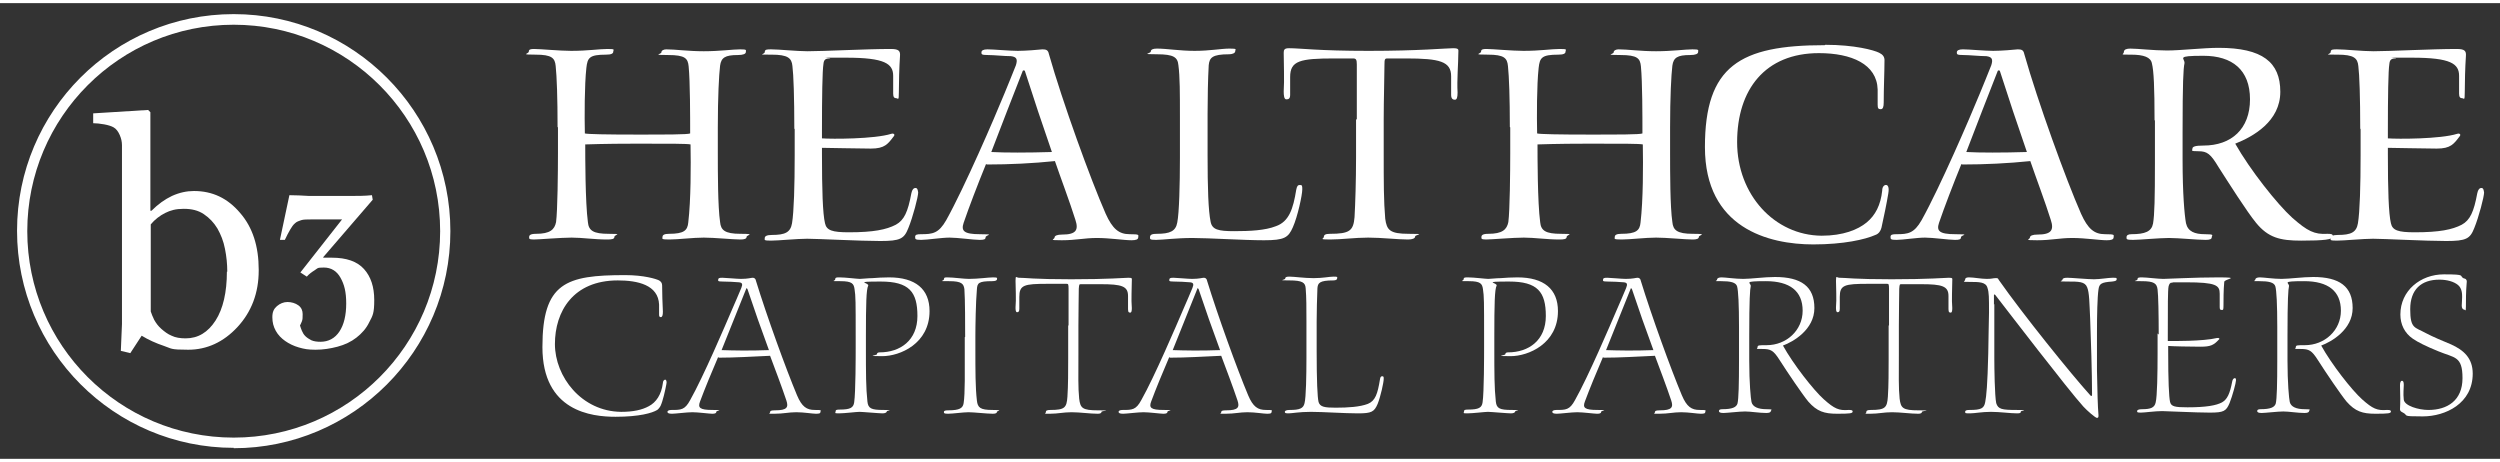 <?xml version="1.0" encoding="UTF-8"?>
<svg id="Layer_1" xmlns="http://www.w3.org/2000/svg" width="9.2in" height="1.7in" version="1.1" viewBox="0 0 660 120.3">
  <rect x="0" y="0" width="660" height="120.3" fill="#333333" stroke="none"/>
  <!-- Generator: Adobe Illustrator 29.2.1, SVG Export Plug-In . SVG Version: 2.1.0 Build 116)  -->
  <defs>
    <style>
      .st0 {
        fill: #fff;
      }
    </style>
  </defs>
  <g>
    <path class="st0" d="M61.7,117.4c-31.6,0-57.2-25.7-57.2-57.3S30.1,2.9,61.7,2.9s57.2,25.7,57.2,57.3-25.7,57.3-57.2,57.3ZM61.7,5.7C31.6,5.7,7.2,30.1,7.2,60.2s24.4,54.5,54.5,54.5,54.5-24.4,54.5-54.5S91.7,5.7,61.7,5.7Z"/>
    <g>
      <path class="st0" d="M68.3,70.6c0,5.9-1.9,10.9-5.6,14.9-3.7,4-8.1,6-13,6s-4.3-.3-6.4-1-4.1-1.6-5.9-2.7l-3,4.6-2.5-.6c.1-2,.2-4.4.3-7.1,0-2.8,0-5.5,0-8.1v-39.1c0-.9-.2-1.8-.6-2.7-.4-.9-.9-1.6-1.6-2-.5-.3-1.4-.6-2.5-.8-1.2-.2-2.1-.3-2.9-.3v-2.6l14.5-.9.6.6v26h.3c1.7-1.7,3.5-3,5.4-3.9,2-.9,3.9-1.3,5.8-1.3,4.9,0,8.9,1.9,12.2,5.8,3.3,3.8,4.9,8.8,4.9,15ZM60,70.9c0-2-.2-4-.6-6-.4-2.1-1.1-3.8-2-5.4-.9-1.5-2.1-2.8-3.6-3.8-1.5-1-3.2-1.4-5.3-1.4s-3.5.4-4.9,1.1c-1.4.7-2.7,1.7-3.8,3v23c.2.6.5,1.4.9,2.2.5.9,1.1,1.7,1.9,2.4.8.7,1.7,1.4,2.7,1.8,1,.5,2.3.7,3.7.7,3.3,0,5.9-1.6,7.9-4.7,2-3.1,3-7.5,3-12.9Z"/>
      <path class="st0" d="M85.4,67.2h.1c.4,0,.7,0,1.1,0,.4,0,.7,0,1,0,3.9,0,6.7,1,8.5,3,1.8,2,2.7,4.7,2.7,8.2s-.4,4.1-1.3,5.8c-.8,1.7-2,3-3.4,4.1-1.4,1.1-3.1,1.9-5,2.4-1.9.5-3.8.8-5.8.8s-3-.2-4.4-.6c-1.4-.4-2.6-1-3.6-1.7-1-.7-1.9-1.6-2.5-2.7-.6-1.1-.9-2.2-.9-3.6s.4-2.2,1.2-2.9c.8-.7,1.8-1.1,2.8-1.1s2.1.3,2.9.9c.8.6,1.1,1.4,1.1,2.3s0,1.4-.2,1.9c-.2.4-.3.8-.5,1.1.1.4.3.9.5,1.4.2.5.5,1,.9,1.4.4.4,1,.8,1.6,1.1.7.3,1.5.4,2.4.4,2.1,0,3.8-.9,5-2.7,1.2-1.8,1.8-4.3,1.8-7.4s-.5-5-1.5-6.8-2.5-2.7-4.4-2.7-1.6.2-2.4.7c-.8.5-1.5,1-2.1,1.7l-1.7-1.1,11-14h-8.3c-1,0-1.9,0-2.5.2-.6.2-1.2.4-1.6.8-.5.4-.9,1-1.3,1.7-.4.7-.9,1.6-1.4,2.7h-1.3l2.5-11.8c1.7,0,3.4.1,5.2.2,1.7,0,3.4,0,5.2,0s3.8,0,5.7,0c1.9,0,3.8,0,5.7-.2l.2,1.2-13.1,15.2Z"/>
    </g>
  </g>
  <g>
    <path class="st0" d="M147.2,32.7c0-7.6-.2-13.3-.5-16.1-.2-2.1-1-3-5.3-3s-1.8-.2-1.8-.8.5-.7,1.4-.7c1.6,0,6.8.5,9.8.5,4.4,0,7.4-.5,9.6-.5s1.5.2,1.5.7-.5.8-1.9.8c-4.4,0-4.9.8-5.2,3.5-.5,4.5-.5,12.9-.4,17.3.7.2,5.8.3,13.6.3s13.6,0,14.2-.3c0-4.4,0-13.6-.4-17.7-.2-2.1-.9-3-5.4-3s-1.8-.2-1.8-.7.6-.8,1.3-.8c2.4,0,5.7.5,9.9.5s7.7-.5,9.6-.5,1.5.2,1.5.7-.7.8-2.1.8c-3.4,0-4.4.7-4.7,2.8-.3,2.5-.6,8.3-.6,16.3v6.8c0,4.9,0,14.2.6,18.2.2,2.1,1.2,3.1,5.4,3.1s1.6.3,1.6.8-.6.7-1.6.7c-2.1,0-6.9-.5-9.7-.5s-6.8.5-9.1.5-1.8-.2-1.8-.7.5-.8,1.7-.8c4,0,4.9-.9,5.1-3,.7-5.9.7-15.1.6-20.6-1-.2-4.9-.2-14.1-.2s-12.9.2-13.7.2c0,3.1,0,15.3.7,20.5.2,2.3,1.5,3.1,5.5,3.1s1.5.2,1.5.8-.7.7-1.9.7c-3.4,0-6.6-.5-9.4-.5s-8.6.5-10,.5-1.2-.3-1.2-.7.3-.8,1.8-.8c3.7,0,4.9-1.1,5.3-3.1.4-3,.5-13.3.5-18.1v-6.9Z"/>
    <path class="st0" d="M209.7,33.1c0-8.1-.2-14.2-.5-16.5-.2-2.1-1.2-3-5.5-3s-1.8,0-1.8-.7.6-.7,1.7-.7c2.1,0,6.7.5,9.6.5,4.4,0,15.4-.6,22-.6,2.2,0,2.5.6,2.4,1.9-.2,2.9-.3,7-.3,9.5s-.2,1.6-.7,1.6-.8-.3-.8-1.2,0-3.3,0-4.7c0-3.2-2.2-4.8-12.4-4.8s-3,0-4.4.2c-1.1,0-1.5.4-1.6,1.4-.3,1.8-.4,8.7-.4,17.7v2c2.5.2,13.9.2,18.3-1.2.7-.2,1,.2.7.6-1.6,2.1-2.4,3.3-6.1,3.3s-11-.2-12.9-.2v1.6c0,9.5.2,15.8.8,18.3.4,1.9,1.9,2.4,6.3,2.4,6.5,0,9.9-.7,12.4-2,2.2-1.2,3.2-3.4,4.1-8.3.2-1,.6-1.4,1.1-1.4s.6.5.7,1.2c0,1.1-1.4,6.5-2.6,9.4-1.1,2.8-2.1,3.4-7.4,3.4s-16.6-.6-19.3-.6-7.6.5-9.6.5-1.6-.2-1.6-.7.6-.8,1.9-.8c3.5,0,4.9-.7,5.3-3.1.5-3,.7-10.1.7-17.8v-7Z"/>
    <path class="st0" d="M260.3,42.5c-2.2,5.4-4.5,11.4-5.9,15.5-.7,2.1,0,3,4.3,3s1.5.2,1.5.8-.5.7-1.6.7c-1.6,0-5.8-.6-7.9-.6s-5.9.6-7.5.6-1.6-.2-1.6-.8.5-.7,1.6-.7c3,0,4.6-.2,6.6-3.7,4.9-8.8,12.7-26.9,15.4-33.5.8-1.9,2.2-5.4,3-7.4.5-1.6.2-2.2-1.3-2.4-1.8,0-4.4-.3-6.1-.3s-1.7-.2-1.7-.7.5-.8,1.6-.8c1.6,0,5.8.4,8,.4s5.5-.3,6.5-.4c1,0,1.5.2,1.7,1.2,3.6,12.7,11,33.1,15,42.2,1.8,4,3.5,5.4,6.3,5.4s2.3.2,2.3.8-.6.8-1.8.8c-2,0-5.7-.6-9.1-.6s-5.5.6-9.3.6-1.9-.2-1.9-.7.7-.8,2-.8c3.7,0,4.4-1.2,3.5-3.9-1.4-4.5-4-11.4-5.4-15.5-5.8.6-12,.9-17.9.9ZM270.4,17.9c0-.2-.3-.2-.4,0-2,5.1-6.1,15.6-8.3,21.4,3.4.2,9.7.2,16,0-2.5-7.2-4.9-14.4-7.2-21.6Z"/>
    <path class="st0" d="M311.5,30c0-6.3,0-10.6-.4-13.6-.2-2.1-1.2-2.9-5.7-2.9s-1.6-.2-1.6-.7.5-.8,1.6-.8c2.7,0,6,.6,10,.6s7-.6,9.2-.6,1.5.2,1.5.7-.8.8-1.6.8c-4.5,0-5.2.9-5.4,2.9-.2,3.6-.3,8.6-.3,12.9v10.7c0,8.9.2,14.8.8,17.7.4,2.1,2,2.5,6.2,2.5s8.2-.2,11-1.3c3.5-1.2,4.6-4.6,5.4-9.6.2-1,.4-1.3,1-1.3s.6.3.6,1.2c0,1.4-1.2,7.1-2.5,10-1.2,2.7-2.2,3.4-7.6,3.4s-14.6-.6-18.9-.6-7.9.5-9.6.5-1.6-.2-1.6-.7c0-.7.6-.9,1.8-.9,3.5,0,5-.7,5.4-3,.5-2.5.7-10,.7-17v-10.9Z"/>
    <path class="st0" d="M358.2,30.7c0-5.7,0-12.3,0-14.5,0-1.3-.2-1.6-1-1.6h-4.9c-9.1,0-11.7.6-11.7,4.9v4.7c0,1-.4,1.2-1,1.2s-.7-1-.7-2.1c.2-2.8,0-7.9,0-10.2,0-.8.2-1.2,1.4-1.2,3,0,7.7.7,21,.7s20.6-.7,22.3-.7,1.4.4,1.4,1.3c0,2.7-.4,7.2-.2,10.4,0,1.3-.2,1.9-.7,1.9s-1-.2-1-1.3v-4.9c0-3.9-3-4.7-11.9-4.7h-4.9c-.7,0-.8.2-.8,1.7,0,2.9-.2,9.1-.2,14.4v9c0,7.7,0,12.6.4,17.2.4,3,1.2,4,6.2,4s1.7.2,1.7.7-.7.8-1.9.8c-2.7,0-7-.5-10.5-.5s-7,.5-10.1.5-1.6-.2-1.6-.7.4-.8,1.6-.8c5.2,0,6.2-.8,6.5-4.4.2-3.5.4-9.6.4-15.8v-10Z"/>
    <path class="st0" d="M398.6,32.7c0-7.6-.2-13.3-.5-16.1-.2-2.1-1-3-5.3-3s-1.8-.2-1.8-.8.5-.7,1.4-.7c1.6,0,6.8.5,9.8.5,4.4,0,7.4-.5,9.6-.5s1.5.2,1.5.7-.5.8-1.9.8c-4.4,0-4.9.8-5.2,3.5-.5,4.5-.5,12.9-.4,17.3.7.2,5.8.3,13.6.3s13.6,0,14.2-.3c0-4.4,0-13.6-.4-17.7-.2-2.1-.9-3-5.4-3s-1.8-.2-1.8-.7.6-.8,1.3-.8c2.4,0,5.7.5,9.9.5s7.7-.5,9.6-.5,1.5.2,1.5.7-.7.8-2.1.8c-3.4,0-4.4.7-4.7,2.8-.3,2.5-.6,8.3-.6,16.3v6.8c0,4.9,0,14.2.6,18.2.2,2.1,1.2,3.1,5.4,3.1s1.6.3,1.6.8-.6.7-1.6.7c-2.1,0-6.9-.5-9.7-.5s-6.8.5-9.1.5-1.8-.2-1.8-.7.5-.8,1.7-.8c4,0,4.9-.9,5.1-3,.7-5.9.7-15.1.6-20.6-1-.2-4.9-.2-14.1-.2s-12.9.2-13.7.2c0,3.1,0,15.3.7,20.5.2,2.3,1.5,3.1,5.5,3.1s1.5.2,1.5.8-.7.7-1.9.7c-3.4,0-6.6-.5-9.4-.5s-8.6.5-10,.5-1.2-.3-1.2-.7.3-.8,1.8-.8c3.7,0,4.9-1.1,5.3-3.1.4-3,.5-13.3.5-18.1v-6.9Z"/>
    <path class="st0" d="M481.9,11c7.7,0,12.8,1.4,14.2,2.1,1,.5,1.5,1.1,1.4,2.3,0,2.8-.2,6.9-.2,10.8,0,1.2-.2,1.8-.8,1.8s-.8-.2-.8-1.2v-4c-.2-6.7-6.9-9.6-15.5-9.6-14.2,0-21.6,9.6-21.6,23.5s9.9,24.6,22.3,24.7c5.7,0,9.6-1.6,11.9-3.5,2.3-1.9,3.7-4.6,4.1-8.4,0-1,.5-1.5,1-1.5s.9.6.6,2.3c-.4,2.5-1.2,6.3-1.8,9-.2.8-.7,1.6-1.6,1.9-2.7,1.2-8.4,2.5-16.4,2.5-11.8,0-28.6-4.3-28.6-25.7s9.2-26.9,31.6-26.9Z"/>
    <path class="st0" d="M517.8,42.5c-2.2,5.4-4.5,11.4-5.9,15.5-.7,2.1,0,3,4.3,3s1.5.2,1.5.8-.5.7-1.6.7c-1.6,0-5.8-.6-7.9-.6s-5.9.6-7.5.6-1.6-.2-1.6-.8.5-.7,1.6-.7c3,0,4.6-.2,6.6-3.7,4.9-8.8,12.7-26.9,15.4-33.5.8-1.9,2.2-5.4,3-7.4.5-1.6.2-2.2-1.3-2.4-1.8,0-4.4-.3-6.1-.3s-1.7-.2-1.7-.7.5-.8,1.6-.8c1.6,0,5.8.4,8,.4s5.5-.3,6.5-.4c1,0,1.5.2,1.7,1.2,3.6,12.7,11,33.1,15,42.2,1.8,4,3.5,5.4,6.3,5.4s2.3.2,2.3.8-.6.8-1.8.8c-2,0-5.7-.6-9.1-.6s-5.5.6-9.3.6-1.9-.2-1.9-.7.7-.8,2-.8c3.7,0,4.4-1.2,3.5-3.9-1.4-4.5-4-11.4-5.4-15.5-5.8.6-12,.9-17.9.9ZM527.8,17.9c0-.2-.3-.2-.4,0-2,5.1-6.1,15.6-8.3,21.4,3.4.2,9.7.2,16,0-2.5-7.2-4.9-14.4-7.2-21.6Z"/>
    <path class="st0" d="M568.8,30.9c0-8.5-.2-13.1-.7-15-.3-1.6-2.1-2.3-5.5-2.3s-1.9,0-1.9-.7.8-.9,1.7-.9c2,0,6.1.5,9.7.5s9.6-.7,13.6-.7c11.6,0,16.3,3.8,16.3,11.6s-7.1,11.8-11.9,13.7c3.9,6.9,11.1,16,15.1,19.6,4,3.5,5.8,4.4,9.2,4.2.9,0,1.5,0,1.5.7,0,.8-2.3,1.1-8.4,1.1-5.6,0-8.7-.8-11.9-4.7-2.4-2.9-7.4-10.8-9.9-14.7-2.1-3.5-3-4.2-5.3-4.2s-1.6-.2-1.6-.7.7-.8,2.9-.8c7.4,0,12.3-4.4,12.3-12.2s-4.7-11.5-12.3-11.5-4.8.6-5,2c-.3,1.4-.5,4.9-.5,18.2v7.2c0,9,.5,14.6.9,16.8.5,2.2,2.3,2.9,5,2.9s1.8.3,1.8.8-.5.7-1.6.7c-2.3,0-7.1-.5-9.7-.5s-7.7.5-9.5.5-1.7-.2-1.7-.7.4-.8,1.3-.8c3.6,0,5.3-.7,5.7-2.8.4-2.3.5-6.9.5-15.8v-11.4Z"/>
    <path class="st0" d="M623.1,33.1c0-8.1-.2-14.2-.5-16.5-.2-2.1-1.2-3-5.5-3s-1.8,0-1.8-.7.6-.7,1.7-.7c2.1,0,6.7.5,9.6.5,4.4,0,15.4-.6,22-.6,2.2,0,2.5.6,2.4,1.9-.2,2.9-.3,7-.3,9.5s-.2,1.6-.7,1.6-.8-.3-.8-1.2,0-3.3,0-4.7c0-3.2-2.2-4.8-12.4-4.8s-3,0-4.4.2c-1.1,0-1.5.4-1.6,1.4-.3,1.8-.4,8.7-.4,17.7v2c2.5.2,13.9.2,18.3-1.2.7-.2,1,.2.7.6-1.6,2.1-2.4,3.3-6.1,3.3s-11-.2-12.9-.2v1.6c0,9.5.2,15.8.8,18.3.4,1.9,1.9,2.4,6.3,2.4,6.5,0,9.9-.7,12.4-2,2.2-1.2,3.2-3.4,4.1-8.3.2-1,.6-1.4,1.1-1.4s.6.5.7,1.2c0,1.1-1.4,6.5-2.6,9.4-1.1,2.8-2.1,3.4-7.4,3.4s-16.6-.6-19.3-.6-7.6.5-9.6.5-1.6-.2-1.6-.7.6-.8,1.9-.8c3.5,0,4.9-.7,5.3-3.1.5-3,.7-10.1.7-17.8v-7Z"/>
    <path class="st0" d="M165,71.8c5,0,8.2,1,9,1.4.5.3.8.7.8,1.3,0,2.6.1,4.3.2,6.9,0,.9-.1,1.4-.5,1.5-.4,0-.5-.2-.5-.7v-2.6c-.2-5.2-5.6-6.4-10.9-6.4-11.8,0-16.6,8.2-16.6,16.8s7,17.8,17.5,17.9c3.1,0,5.5-.5,7.3-1.5,1.9-1,3.3-3,3.7-6.1,0-.5.3-.9.6-.9s.5.5.3,1.3c-.3,1.6-.9,4.3-1.5,5.6-.2.4-.6.9-.9,1.1-1.3.8-4.7,1.8-11,1.8s-19.3-1.4-19.3-18.4,6.2-19,21.8-19Z"/>
    <path class="st0" d="M189.6,93.4c-1.8,4.2-3.5,8.3-4.8,11.8-.6,1.6-.1,2.2,3.3,2.2s1,.1,1,.5-.4.5-1.1.5-3.7-.4-5.2-.4-4.5.4-5.4.4-1.2-.2-1.2-.5.4-.5,1.1-.5c2.5,0,3.5,0,4.9-2.6,3.5-6.2,9.3-19.8,11.1-24,.6-1.3,1.8-4.2,2.4-5.6.4-1,.3-1.4-.6-1.5-1.3-.1-2.9-.2-4.3-.2s-1.2-.2-1.2-.5c0-.4.3-.5,1.1-.5s3.8.3,4.9.3c1.9,0,2.7-.3,3.1-.3s.8.2.9.9c2.8,9.1,7.9,23.2,10.8,30.1,1.3,3.1,2.6,3.9,4.7,3.9s1.5.1,1.5.5-.3.5-1.2.5-3.2-.4-5.2-.4-3.4.4-5.7.4-1.2,0-1.2-.4.4-.5,1.3-.5c3.2,0,3.6-.8,3-2.6-1.2-3.6-3.1-8.6-4.3-11.8-4.6.2-9.2.5-13.6.5ZM197.2,75.4c0-.2-.2-.2-.2,0-1.5,3.7-5,12.5-6.5,16.2,3,.1,7.3.2,12.5,0-2-5.4-3.9-10.8-5.7-16.2Z"/>
    <path class="st0" d="M225.9,88.1c0-9.3,0-10.7-.3-12.6-.2-1.4-.6-2.1-3.7-2.1s-1.4,0-1.4-.5.4-.5,1.1-.5c1.6,0,4.7.4,5.4.4s2.1-.2,3.3-.2c1.3-.1,2.8-.2,4.4-.2,7,0,10.7,3.1,10.7,8.9,0,8.6-7.8,11.9-12.5,11.9s-1.4-.2-1.4-.5c0-.4.4-.5.7-.5,5.5,0,10-3.2,10-9.6s-2.2-9.1-9.7-9.1-2.9.3-3.3,1.1c-.5,1-.6,4.7-.6,13.5v2.9c0,6.6,0,10.6.4,14.2.2,1.8,1,2.2,4.2,2.2s.9.1.9.4-.5.5-1.1.5c-.9,0-5.3-.4-6.1-.4s-4,.4-5.4.4-.9-.1-.9-.5.2-.5,1.1-.5c2.8,0,3.6-.5,3.8-1.9.4-2.6.4-12.5.4-14.5v-2.9Z"/>
    <path class="st0" d="M254.8,88.1c0-2.6,0-10.1-.2-12.6-.2-1.4-.7-2.1-4-2.1s-1.4,0-1.4-.5.3-.5.9-.5c1.6,0,4.3.4,5.7.4,2.5,0,5.1-.4,6.4-.4s1,.2,1,.5-.4.5-1.3.5c-3.6,0-3.9.5-4,2.2-.3,3.3-.4,9.8-.4,12.4v3c0,6.2,0,10.5.4,13.9.2,1.9.9,2.5,4.1,2.5s1.2.2,1.2.5-.3.5-1.1.5c-1.5,0-5-.4-6.4-.4s-4.2.4-5.4.4-1.1-.2-1.1-.5.4-.4,1.1-.4c3.1,0,3.9-.6,4.1-1.9.4-2.5.3-8.3.3-14.5v-2.9Z"/>
    <path class="st0" d="M282.1,85.1c0-5.1,0-8.4,0-9.7,0-1.2-.1-1.3-.5-1.3h-5c-6.3,0-7.5.3-7.5,3.5v3.1c0,.7-.2.9-.6.9s-.4-.8-.4-1.3c.2-2.1,0-5.4,0-7s.2-.8.9-.8c1.8,0,3.8.4,13.8.4s14-.4,15.1-.4.9.2.9.8c0,1.9-.2,5,0,7.2,0,.8-.1,1.2-.4,1.2s-.6,0-.6-.9v-3.5c0-2.6-1.7-3.1-7.2-3.1h-5.2c-.5,0-.5,0-.6,1.2,0,2.1-.1,5.2-.1,9.8v7.7c0,5.3-.1,8.6.2,11.5.3,2.5.8,3.1,5,3.1s.9.1.9.4-.3.5-1,.5c-2,0-4.7-.4-6.9-.4s-3.6.4-5.7.4-1.1,0-1.1-.4.2-.6,1.2-.6c3.8,0,4.3-.6,4.5-3.5.2-2.8.2-7,.2-9.9v-8.9Z"/>
    <path class="st0" d="M308.7,93.4c-1.8,4.2-3.5,8.3-4.8,11.8-.6,1.6-.1,2.2,3.3,2.2s1,.1,1,.5-.4.5-1.1.5-3.7-.4-5.2-.4-4.5.4-5.4.4-1.2-.2-1.2-.5.4-.5,1.1-.5c2.5,0,3.5,0,4.9-2.6,3.5-6.2,9.3-19.8,11.1-24,.6-1.3,1.8-4.2,2.4-5.6.4-1,.3-1.4-.6-1.5-1.3-.1-2.9-.2-4.3-.2s-1.2-.2-1.2-.5c0-.4.3-.5,1.1-.5s3.8.3,4.9.3c1.9,0,2.7-.3,3.1-.3s.8.2.9.9c2.8,9.1,7.9,23.2,10.8,30.1,1.3,3.1,2.6,3.9,4.7,3.9s1.5.1,1.5.5-.3.5-1.2.5-3.2-.4-5.2-.4-3.4.4-5.7.4-1.2,0-1.2-.4.4-.5,1.3-.5c3.2,0,3.6-.8,3-2.6-1.2-3.6-3.1-8.6-4.3-11.8-4.6.2-9.2.5-13.6.5ZM316.3,75.4c0-.2-.2-.2-.2,0-1.5,3.7-5,12.5-6.5,16.2,3,.1,7.3.2,12.5,0-2-5.4-3.9-10.8-5.7-16.2Z"/>
    <path class="st0" d="M344.9,83.9c0-3.5,0-6.2-.2-8.6-.1-1.5-.8-2.1-4.3-2.1s-1.1-.1-1.1-.5.4-.5,1.1-.5c1.3,0,3.9.4,6.4.4s4.1-.4,5.3-.4.9.1.9.5-.6.5-1,.5c-3.7,0-4.1.7-4.2,2.1-.1,2.3-.2,6.3-.2,8.7v7.7c0,8.1.2,12.3.5,13.6.4,1.3,1.6,1.5,4.5,1.5,3.3,0,6.4-.2,8.5-1,2-.8,2.6-2.7,3.2-6.4.1-.6.2-.9.6-.9s.4.2.4.7c0,.9-.8,4.6-1.6,6.6-.9,2.1-1.6,2.5-5.2,2.5s-9.2-.4-12.4-.4-5,.4-5.9.4-1-.1-1-.4.4-.5,1.3-.5c2.6,0,3.6-.4,3.9-1.8.4-1.5.5-7.5.5-11.8v-9.8Z"/>
    <path class="st0" d="M391.8,88.1c0-9.3,0-10.7-.3-12.6-.2-1.4-.6-2.1-3.7-2.1s-1.4,0-1.4-.5.4-.5,1.1-.5c1.6,0,4.7.4,5.4.4s2.1-.2,3.3-.2c1.3-.1,2.8-.2,4.4-.2,7,0,10.7,3.1,10.7,8.9,0,8.6-7.8,11.9-12.5,11.9s-1.4-.2-1.4-.5c0-.4.4-.5.7-.5,5.5,0,10-3.2,10-9.6s-2.2-9.1-9.7-9.1-2.9.3-3.3,1.1c-.5,1-.6,4.7-.6,13.5v2.9c0,6.6,0,10.6.4,14.2.2,1.8,1,2.2,4.2,2.2s.9.1.9.4-.5.5-1.1.5c-.9,0-5.3-.4-6.1-.4s-4,.4-5.4.4-.9-.1-.9-.5.2-.5,1.1-.5c2.8,0,3.6-.5,3.8-1.9.4-2.6.4-12.5.4-14.5v-2.9Z"/>
    <path class="st0" d="M423.2,93.4c-1.8,4.2-3.5,8.3-4.8,11.8-.6,1.6-.1,2.2,3.3,2.2s1,.1,1,.5-.4.5-1.1.5-3.7-.4-5.2-.4-4.5.4-5.4.4-1.2-.2-1.2-.5.4-.5,1.1-.5c2.5,0,3.5,0,4.9-2.6,3.5-6.2,9.3-19.8,11.1-24,.6-1.3,1.8-4.2,2.4-5.6.4-1,.3-1.4-.6-1.5-1.3-.1-2.9-.2-4.3-.2s-1.2-.2-1.2-.5c0-.4.3-.5,1.1-.5s3.8.3,4.9.3c1.9,0,2.7-.3,3.1-.3s.8.2.9.9c2.8,9.1,7.9,23.2,10.8,30.1,1.3,3.1,2.6,3.9,4.7,3.9s1.5.1,1.5.5-.3.5-1.2.5-3.2-.4-5.2-.4-3.4.4-5.7.4-1.2,0-1.2-.4.4-.5,1.3-.5c3.2,0,3.6-.8,3-2.6-1.2-3.6-3.1-8.6-4.3-11.8-4.6.2-9.2.5-13.6.5ZM430.7,75.4c0-.2-.2-.2-.2,0-1.5,3.7-5,12.5-6.5,16.2,3,.1,7.3.2,12.5,0-2-5.4-3.9-10.8-5.7-16.2Z"/>
    <path class="st0" d="M459.1,85.7c0-6.3-.2-9.8-.5-10.9s-1.8-1.4-4.2-1.4-1.1,0-1.1-.4.5-.6,1.2-.6c1,0,3.6.4,5.7.4s5.6-.5,8.4-.5c6.9,0,10.4,2.5,10.4,8.2s-5.6,8.9-8.3,9.9c2.7,4.9,8.1,11.8,10.8,14.2,2.8,2.5,4,3,6.5,2.8.6,0,1.1,0,1.1.4,0,.5-.6.6-4.1.6-3.4,0-5.3-.6-7.6-3.2-1.5-1.8-5.5-7.7-7.6-11-1.6-2.5-2.3-2.9-4.5-2.9s-1.3,0-1.3-.5.4-.5,2.4-.5c5.2,0,9.5-3.9,9.5-9.1s-3.4-7.8-9.7-7.8-3.9.4-4,1.3c-.2.9-.4,3.3-.4,13.2v6.4c0,6,.4,10.1.6,11,.3,1.3,1.8,1.9,3.9,1.9s1.2.2,1.2.5-.4.5-1.2.5c-1.8,0-4.1-.4-5.6-.4s-4.8.4-5.7.4-1.2-.2-1.2-.5.2-.5.9-.5c2.6,0,3.7-.5,4-1.5.3-1.2.4-5.2.4-11.4v-8.8Z"/>
    <path class="st0" d="M498.7,85.1c0-5.1,0-8.4,0-9.7,0-1.2-.1-1.3-.5-1.3h-5c-6.3,0-7.5.3-7.5,3.5v3.1c0,.7-.2.9-.6.9s-.4-.8-.4-1.3c.2-2.1,0-5.4,0-7s.2-.8.9-.8c1.8,0,3.8.4,13.8.4s14-.4,15.1-.4.9.2.9.8c0,1.9-.2,5,0,7.2,0,.8-.1,1.2-.4,1.2s-.6,0-.6-.9v-3.5c0-2.6-1.7-3.1-7.2-3.1h-5.2c-.5,0-.5,0-.6,1.2,0,2.1-.1,5.2-.1,9.8v7.7c0,5.3-.1,8.6.2,11.5.3,2.5.8,3.1,5,3.1s.9.1.9.4-.3.5-1,.5c-2,0-4.7-.4-6.9-.4s-3.6.4-5.7.4-1.1,0-1.1-.4.2-.6,1.2-.6c3.8,0,4.3-.6,4.5-3.5.2-2.8.2-7,.2-9.9v-8.9Z"/>
    <path class="st0" d="M526.5,79.4c0,4,0,10.5,0,14.3,0,2.6.1,10,.5,11.9.5,1.6,1.5,1.8,5.3,1.8s1.2.2,1.2.4c0,.4-.2.5-1,.5-1.8,0-4.5-.4-6.9-.4s-4.3.4-5.5.4-1.3,0-1.3-.4.4-.5,1.2-.5c3,0,3.8-.4,4.1-2.1.3-1.5.6-4.5.8-12.8,0-2.3.2-9.6.2-10.8,0-4,0-5.3-.4-6.5-.4-1.6-2.2-1.6-4.7-1.6s-1.2-.1-1.2-.6.5-.6,1-.6c1.3,0,3.2.4,4.7.4s1.6-.2,2.3-.2.6,0,.9.5c6.3,9,19.2,25,24.2,30.5.2.2.4.2.4-.3,0-5.6-.3-14.8-.5-20-.2-4.1-.2-6.9-.8-8.3-.6-1.5-2.2-1.5-5.2-1.5s-1.3-.1-1.3-.5.6-.5,1.3-.5c1.1,0,5.4.4,7,.4s3.8-.4,4.9-.4,1.1,0,1.1.4-.4.5-1.2.6c-2.9.2-3.4.6-3.6,2.1-.3,2-.4,6.9-.4,11.3s0,7.2,0,10.1c.1,5.4.2,9.5.4,11.8,0,.4,0,.7-.4.7s-2.6-1.9-3.6-3c-4-4.4-20.1-25.4-23.2-29.4-.2-.3-.4-.2-.4,0v2.5Z"/>
    <path class="st0" d="M569.9,87.5c0-5.2-.1-10.4-.3-11.9-.2-1.6-.9-2.2-4.2-2.2s-1.1,0-1.1-.5.5-.5,1.2-.5c1.2,0,4.2.4,5.6.4s8.1-.4,14.5-.4,1.6.4,1.6,1.2c-.2,2.1-.2,4.9-.2,6.2s-.1,1.2-.5,1.2-.5-.2-.5-.8c0-.9,0-2.3,0-3.5,0-2.2-.9-3-8.9-3s-2.5,0-3.5.1c-.8,0-.9.3-1.1,1-.2,1.1-.2,4.9-.2,13.1v1.3c1.3,0,9.3.1,13-.8.5-.1.8.2.5.4-1.4,1.5-2.2,1.9-4.9,1.9s-7.4-.1-8.5-.2v1.1c0,8.3.2,12.3.5,13.7.3,1.2,1.3,1.4,4.6,1.4,5,0,7.6-.5,9.1-1.3,1.4-.8,2.1-2.3,2.7-5.5.1-.6.4-.9.7-.9s.3.3.3.6c0,.6-.9,4-1.7,6-.9,2.1-1.5,2.5-5.2,2.5s-11.5-.4-12.6-.4c-1.9,0-4.6.4-5.6.4s-1-.1-1-.4.4-.5,1.3-.5c2.3,0,3.3-.4,3.6-1.8.4-1.6.5-7.7.5-12.9v-5.3Z"/>
    <path class="st0" d="M601.2,85.7c0-6.3-.2-9.8-.5-10.9s-1.8-1.4-4.2-1.4-1.1,0-1.1-.4.5-.6,1.2-.6c1,0,3.6.4,5.7.4s5.6-.5,8.4-.5c6.9,0,10.4,2.5,10.4,8.2s-5.6,8.9-8.3,9.9c2.7,4.9,8.1,11.8,10.8,14.2,2.8,2.5,4,3,6.5,2.8.6,0,1.1,0,1.1.4,0,.5-.6.6-4.1.6-3.4,0-5.3-.6-7.6-3.2-1.5-1.8-5.5-7.7-7.6-11-1.6-2.5-2.3-2.9-4.5-2.9s-1.3,0-1.3-.5.4-.5,2.4-.5c5.2,0,9.5-3.9,9.5-9.1s-3.4-7.8-9.7-7.8-3.9.4-4,1.3c-.2.9-.4,3.3-.4,13.2v6.4c0,6,.4,10.1.6,11,.3,1.3,1.8,1.9,3.9,1.9s1.2.2,1.2.5-.4.5-1.2.5c-1.8,0-4.1-.4-5.6-.4s-4.8.4-5.7.4-1.2-.2-1.2-.5.2-.5.9-.5c2.6,0,3.7-.5,4-1.5.3-1.2.4-5.2.4-11.4v-8.8Z"/>
    <path class="st0" d="M650.7,72.7c.5.2.6.6.5,1.2-.2,2.3-.2,4.6-.2,6.2s-.2.8-.5.8-.6-.4-.6-1c0-.5.1-1.5.1-2.3s0-2.3-1.1-3.2c-1.1-.9-2.9-1.4-4.9-1.4-4.8,0-7.7,2.6-7.7,7.8s1.2,4.7,4.1,6.3c1.9,1,4.5,2.1,6.7,3,3.3,1.5,5.7,3.6,5.7,7.7,0,7.9-7.2,11.3-13.2,11.3s-3.5-.2-5.4-1.1c-.4-.2-.6-.4-.6-.8.1-1.7.1-3.7,0-6.3,0-.8.2-1.2.5-1.2s.5.2.5,1.1-.2,2.2,0,3.9c.2,1.6,3.9,2.7,6.5,2.7,5,0,9-2.5,9-8.4s-2.1-5.3-6.4-7.1c-3.2-1.3-5.4-2.4-6.7-3.3-2.2-1.5-3.3-3.8-3.3-6.4,0-6.3,5.3-10.6,11.5-10.6s3.8.4,5.3,1.1Z"/>
  </g>
</svg>